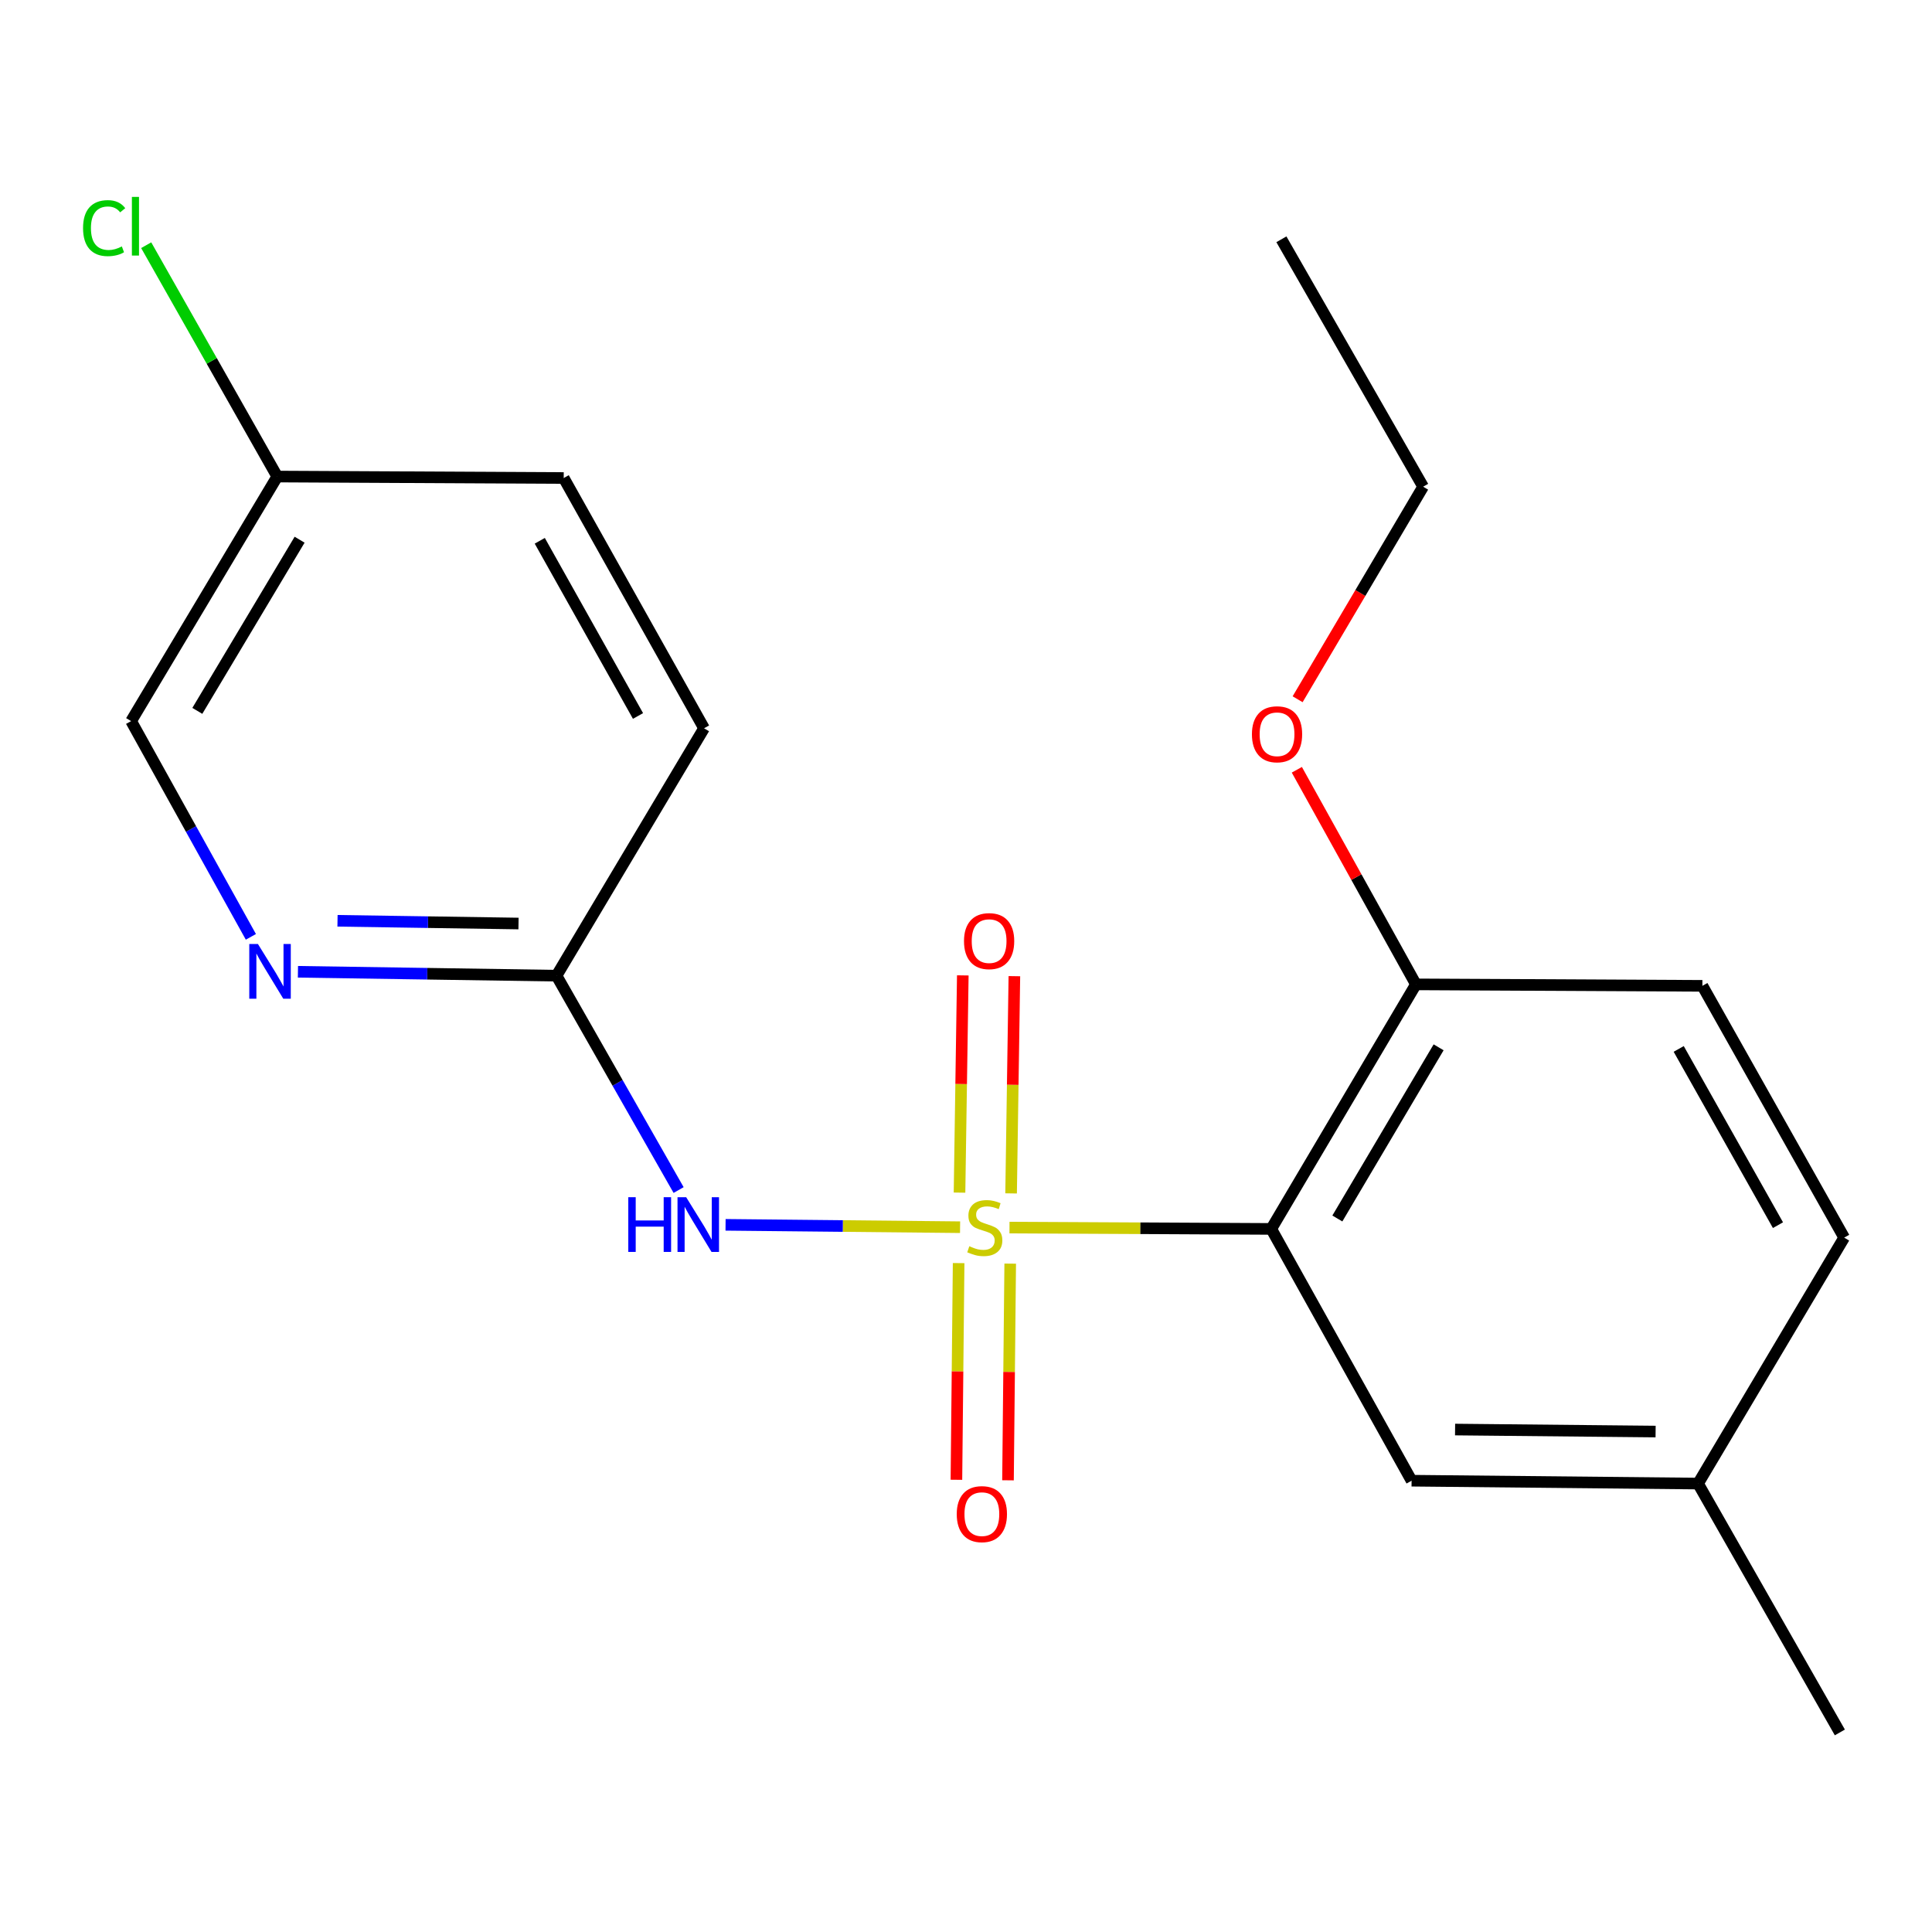 <?xml version='1.0' encoding='iso-8859-1'?>
<svg version='1.1' baseProfile='full'
              xmlns='http://www.w3.org/2000/svg'
                      xmlns:rdkit='http://www.rdkit.org/xml'
                      xmlns:xlink='http://www.w3.org/1999/xlink'
                  xml:space='preserve'
width='1000px' height='1000px' viewBox='0 0 1000 1000'>
<!-- END OF HEADER -->
<rect style='opacity:1.0;fill:#FFFFFF;stroke:none' width='1000' height='1000' x='0' y='0'> </rect>
<path class='bond-0' d='M 522.511,635.392 L 590.254,635.738' style='fill:none;fill-rule:evenodd;stroke:#CCCC00;stroke-width:6px;stroke-linecap:butt;stroke-linejoin:miter;stroke-opacity:1' />
<path class='bond-0' d='M 590.254,635.738 L 657.998,636.083' style='fill:none;fill-rule:evenodd;stroke:#000000;stroke-width:6px;stroke-linecap:butt;stroke-linejoin:miter;stroke-opacity:1' />
<path class='bond-1' d='M 496.936,635.198 L 436.242,634.584' style='fill:none;fill-rule:evenodd;stroke:#CCCC00;stroke-width:6px;stroke-linecap:butt;stroke-linejoin:miter;stroke-opacity:1' />
<path class='bond-1' d='M 436.242,634.584 L 375.548,633.971' style='fill:none;fill-rule:evenodd;stroke:#0000FF;stroke-width:6px;stroke-linecap:butt;stroke-linejoin:miter;stroke-opacity:1' />
<path class='bond-3' d='M 523.342,617.701 L 524.191,561.481' style='fill:none;fill-rule:evenodd;stroke:#CCCC00;stroke-width:6px;stroke-linecap:butt;stroke-linejoin:miter;stroke-opacity:1' />
<path class='bond-3' d='M 524.191,561.481 L 525.04,505.262' style='fill:none;fill-rule:evenodd;stroke:#FF0000;stroke-width:6px;stroke-linecap:butt;stroke-linejoin:miter;stroke-opacity:1' />
<path class='bond-3' d='M 496.645,617.298 L 497.494,561.078' style='fill:none;fill-rule:evenodd;stroke:#CCCC00;stroke-width:6px;stroke-linecap:butt;stroke-linejoin:miter;stroke-opacity:1' />
<path class='bond-3' d='M 497.494,561.078 L 498.343,504.858' style='fill:none;fill-rule:evenodd;stroke:#FF0000;stroke-width:6px;stroke-linecap:butt;stroke-linejoin:miter;stroke-opacity:1' />
<path class='bond-4' d='M 496.185,653.778 L 495.613,709.855' style='fill:none;fill-rule:evenodd;stroke:#CCCC00;stroke-width:6px;stroke-linecap:butt;stroke-linejoin:miter;stroke-opacity:1' />
<path class='bond-4' d='M 495.613,709.855 L 495.041,765.931' style='fill:none;fill-rule:evenodd;stroke:#FF0000;stroke-width:6px;stroke-linecap:butt;stroke-linejoin:miter;stroke-opacity:1' />
<path class='bond-4' d='M 522.883,654.051 L 522.311,710.127' style='fill:none;fill-rule:evenodd;stroke:#CCCC00;stroke-width:6px;stroke-linecap:butt;stroke-linejoin:miter;stroke-opacity:1' />
<path class='bond-4' d='M 522.311,710.127 L 521.739,766.203' style='fill:none;fill-rule:evenodd;stroke:#FF0000;stroke-width:6px;stroke-linecap:butt;stroke-linejoin:miter;stroke-opacity:1' />
<path class='bond-6' d='M 657.998,636.083 L 732.876,509.511' style='fill:none;fill-rule:evenodd;stroke:#000000;stroke-width:6px;stroke-linecap:butt;stroke-linejoin:miter;stroke-opacity:1' />
<path class='bond-6' d='M 692.209,630.692 L 744.624,542.091' style='fill:none;fill-rule:evenodd;stroke:#000000;stroke-width:6px;stroke-linecap:butt;stroke-linejoin:miter;stroke-opacity:1' />
<path class='bond-7' d='M 657.998,636.083 L 730.636,766.409' style='fill:none;fill-rule:evenodd;stroke:#000000;stroke-width:6px;stroke-linecap:butt;stroke-linejoin:miter;stroke-opacity:1' />
<path class='bond-2' d='M 351.245,615.963 L 319.65,560.489' style='fill:none;fill-rule:evenodd;stroke:#0000FF;stroke-width:6px;stroke-linecap:butt;stroke-linejoin:miter;stroke-opacity:1' />
<path class='bond-2' d='M 319.65,560.489 L 288.055,505.016' style='fill:none;fill-rule:evenodd;stroke:#000000;stroke-width:6px;stroke-linecap:butt;stroke-linejoin:miter;stroke-opacity:1' />
<path class='bond-5' d='M 288.055,505.016 L 221.134,504.005' style='fill:none;fill-rule:evenodd;stroke:#000000;stroke-width:6px;stroke-linecap:butt;stroke-linejoin:miter;stroke-opacity:1' />
<path class='bond-5' d='M 221.134,504.005 L 154.214,502.994' style='fill:none;fill-rule:evenodd;stroke:#0000FF;stroke-width:6px;stroke-linecap:butt;stroke-linejoin:miter;stroke-opacity:1' />
<path class='bond-5' d='M 268.382,478.016 L 221.537,477.308' style='fill:none;fill-rule:evenodd;stroke:#000000;stroke-width:6px;stroke-linecap:butt;stroke-linejoin:miter;stroke-opacity:1' />
<path class='bond-5' d='M 221.537,477.308 L 174.693,476.601' style='fill:none;fill-rule:evenodd;stroke:#0000FF;stroke-width:6px;stroke-linecap:butt;stroke-linejoin:miter;stroke-opacity:1' />
<path class='bond-12' d='M 288.055,505.016 L 364.417,376.96' style='fill:none;fill-rule:evenodd;stroke:#000000;stroke-width:6px;stroke-linecap:butt;stroke-linejoin:miter;stroke-opacity:1' />
<path class='bond-9' d='M 129.851,484.912 L 98.86,429.075' style='fill:none;fill-rule:evenodd;stroke:#0000FF;stroke-width:6px;stroke-linecap:butt;stroke-linejoin:miter;stroke-opacity:1' />
<path class='bond-9' d='M 98.86,429.075 L 67.869,373.237' style='fill:none;fill-rule:evenodd;stroke:#000000;stroke-width:6px;stroke-linecap:butt;stroke-linejoin:miter;stroke-opacity:1' />
<path class='bond-8' d='M 732.876,509.511 L 881.15,510.267' style='fill:none;fill-rule:evenodd;stroke:#000000;stroke-width:6px;stroke-linecap:butt;stroke-linejoin:miter;stroke-opacity:1' />
<path class='bond-15' d='M 732.876,509.511 L 702.058,453.973' style='fill:none;fill-rule:evenodd;stroke:#000000;stroke-width:6px;stroke-linecap:butt;stroke-linejoin:miter;stroke-opacity:1' />
<path class='bond-15' d='M 702.058,453.973 L 671.24,398.435' style='fill:none;fill-rule:evenodd;stroke:#FF0000;stroke-width:6px;stroke-linecap:butt;stroke-linejoin:miter;stroke-opacity:1' />
<path class='bond-10' d='M 730.636,766.409 L 878.91,767.892' style='fill:none;fill-rule:evenodd;stroke:#000000;stroke-width:6px;stroke-linecap:butt;stroke-linejoin:miter;stroke-opacity:1' />
<path class='bond-10' d='M 753.145,739.933 L 856.936,740.971' style='fill:none;fill-rule:evenodd;stroke:#000000;stroke-width:6px;stroke-linecap:butt;stroke-linejoin:miter;stroke-opacity:1' />
<path class='bond-20' d='M 881.15,510.267 L 954.545,640.593' style='fill:none;fill-rule:evenodd;stroke:#000000;stroke-width:6px;stroke-linecap:butt;stroke-linejoin:miter;stroke-opacity:1' />
<path class='bond-20' d='M 868.895,542.918 L 920.272,634.146' style='fill:none;fill-rule:evenodd;stroke:#000000;stroke-width:6px;stroke-linecap:butt;stroke-linejoin:miter;stroke-opacity:1' />
<path class='bond-21' d='M 67.869,373.237 L 143.504,246.664' style='fill:none;fill-rule:evenodd;stroke:#000000;stroke-width:6px;stroke-linecap:butt;stroke-linejoin:miter;stroke-opacity:1' />
<path class='bond-21' d='M 102.134,367.947 L 155.078,279.346' style='fill:none;fill-rule:evenodd;stroke:#000000;stroke-width:6px;stroke-linecap:butt;stroke-linejoin:miter;stroke-opacity:1' />
<path class='bond-13' d='M 878.91,767.892 L 954.545,640.593' style='fill:none;fill-rule:evenodd;stroke:#000000;stroke-width:6px;stroke-linecap:butt;stroke-linejoin:miter;stroke-opacity:1' />
<path class='bond-18' d='M 878.91,767.892 L 952.306,896.705' style='fill:none;fill-rule:evenodd;stroke:#000000;stroke-width:6px;stroke-linecap:butt;stroke-linejoin:miter;stroke-opacity:1' />
<path class='bond-11' d='M 143.504,246.664 L 291.778,247.421' style='fill:none;fill-rule:evenodd;stroke:#000000;stroke-width:6px;stroke-linecap:butt;stroke-linejoin:miter;stroke-opacity:1' />
<path class='bond-14' d='M 143.504,246.664 L 109.588,186.79' style='fill:none;fill-rule:evenodd;stroke:#000000;stroke-width:6px;stroke-linecap:butt;stroke-linejoin:miter;stroke-opacity:1' />
<path class='bond-14' d='M 109.588,186.79 L 75.671,126.915' style='fill:none;fill-rule:evenodd;stroke:#00CC00;stroke-width:6px;stroke-linecap:butt;stroke-linejoin:miter;stroke-opacity:1' />
<path class='bond-16' d='M 364.417,376.96 L 291.778,247.421' style='fill:none;fill-rule:evenodd;stroke:#000000;stroke-width:6px;stroke-linecap:butt;stroke-linejoin:miter;stroke-opacity:1' />
<path class='bond-16' d='M 330.232,370.588 L 279.385,279.91' style='fill:none;fill-rule:evenodd;stroke:#000000;stroke-width:6px;stroke-linecap:butt;stroke-linejoin:miter;stroke-opacity:1' />
<path class='bond-17' d='M 671.646,361.933 L 704.13,306.924' style='fill:none;fill-rule:evenodd;stroke:#FF0000;stroke-width:6px;stroke-linecap:butt;stroke-linejoin:miter;stroke-opacity:1' />
<path class='bond-17' d='M 704.13,306.924 L 736.614,251.915' style='fill:none;fill-rule:evenodd;stroke:#000000;stroke-width:6px;stroke-linecap:butt;stroke-linejoin:miter;stroke-opacity:1' />
<path class='bond-19' d='M 736.614,251.915 L 663.249,123.859' style='fill:none;fill-rule:evenodd;stroke:#000000;stroke-width:6px;stroke-linecap:butt;stroke-linejoin:miter;stroke-opacity:1' />
<path  class='atom-0' d='M 501.724 645.047
Q 502.044 645.167, 503.364 645.727
Q 504.684 646.287, 506.124 646.647
Q 507.604 646.967, 509.044 646.967
Q 511.724 646.967, 513.284 645.687
Q 514.844 644.367, 514.844 642.087
Q 514.844 640.527, 514.044 639.567
Q 513.284 638.607, 512.084 638.087
Q 510.884 637.567, 508.884 636.967
Q 506.364 636.207, 504.844 635.487
Q 503.364 634.767, 502.284 633.247
Q 501.244 631.727, 501.244 629.167
Q 501.244 625.607, 503.644 623.407
Q 506.084 621.207, 510.884 621.207
Q 514.164 621.207, 517.884 622.767
L 516.964 625.847
Q 513.564 624.447, 511.004 624.447
Q 508.244 624.447, 506.724 625.607
Q 505.204 626.727, 505.244 628.687
Q 505.244 630.207, 506.004 631.127
Q 506.804 632.047, 507.924 632.567
Q 509.084 633.087, 511.004 633.687
Q 513.564 634.487, 515.084 635.287
Q 516.604 636.087, 517.684 637.727
Q 518.804 639.327, 518.804 642.087
Q 518.804 646.007, 516.164 648.127
Q 513.564 650.207, 509.204 650.207
Q 506.684 650.207, 504.764 649.647
Q 502.884 649.127, 500.644 648.207
L 501.724 645.047
' fill='#CCCC00'/>
<path  class='atom-2' d='M 325.2 619.669
L 329.04 619.669
L 329.04 631.709
L 343.52 631.709
L 343.52 619.669
L 347.36 619.669
L 347.36 647.989
L 343.52 647.989
L 343.52 634.909
L 329.04 634.909
L 329.04 647.989
L 325.2 647.989
L 325.2 619.669
' fill='#0000FF'/>
<path  class='atom-2' d='M 355.16 619.669
L 364.44 634.669
Q 365.36 636.149, 366.84 638.829
Q 368.32 641.509, 368.4 641.669
L 368.4 619.669
L 372.16 619.669
L 372.16 647.989
L 368.28 647.989
L 358.32 631.589
Q 357.16 629.669, 355.92 627.469
Q 354.72 625.269, 354.36 624.589
L 354.36 647.989
L 350.68 647.989
L 350.68 619.669
L 355.16 619.669
' fill='#0000FF'/>
<path  class='atom-4' d='M 498.964 487.118
Q 498.964 480.318, 502.324 476.518
Q 505.684 472.718, 511.964 472.718
Q 518.244 472.718, 521.604 476.518
Q 524.964 480.318, 524.964 487.118
Q 524.964 493.998, 521.564 497.918
Q 518.164 501.798, 511.964 501.798
Q 505.724 501.798, 502.324 497.918
Q 498.964 494.038, 498.964 487.118
M 511.964 498.598
Q 516.284 498.598, 518.604 495.718
Q 520.964 492.798, 520.964 487.118
Q 520.964 481.558, 518.604 478.758
Q 516.284 475.918, 511.964 475.918
Q 507.644 475.918, 505.284 478.718
Q 502.964 481.518, 502.964 487.118
Q 502.964 492.838, 505.284 495.718
Q 507.644 498.598, 511.964 498.598
' fill='#FF0000'/>
<path  class='atom-5' d='M 495.211 783.71
Q 495.211 776.91, 498.571 773.11
Q 501.931 769.31, 508.211 769.31
Q 514.491 769.31, 517.851 773.11
Q 521.211 776.91, 521.211 783.71
Q 521.211 790.59, 517.811 794.51
Q 514.411 798.39, 508.211 798.39
Q 501.971 798.39, 498.571 794.51
Q 495.211 790.63, 495.211 783.71
M 508.211 795.19
Q 512.531 795.19, 514.851 792.31
Q 517.211 789.39, 517.211 783.71
Q 517.211 778.15, 514.851 775.35
Q 512.531 772.51, 508.211 772.51
Q 503.891 772.51, 501.531 775.31
Q 499.211 778.11, 499.211 783.71
Q 499.211 789.43, 501.531 792.31
Q 503.891 795.19, 508.211 795.19
' fill='#FF0000'/>
<path  class='atom-6' d='M 133.506 488.616
L 142.786 503.616
Q 143.706 505.096, 145.186 507.776
Q 146.666 510.456, 146.746 510.616
L 146.746 488.616
L 150.506 488.616
L 150.506 516.936
L 146.626 516.936
L 136.666 500.536
Q 135.506 498.616, 134.266 496.416
Q 133.066 494.216, 132.706 493.536
L 132.706 516.936
L 129.026 516.936
L 129.026 488.616
L 133.506 488.616
' fill='#0000FF'/>
<path  class='atom-15' d='M 42.989 118.075
Q 42.989 111.035, 46.269 107.355
Q 49.589 103.635, 55.869 103.635
Q 61.709 103.635, 64.829 107.755
L 62.189 109.915
Q 59.909 106.915, 55.869 106.915
Q 51.589 106.915, 49.309 109.795
Q 47.069 112.635, 47.069 118.075
Q 47.069 123.675, 49.389 126.555
Q 51.749 129.435, 56.309 129.435
Q 59.429 129.435, 63.069 127.555
L 64.189 130.555
Q 62.709 131.515, 60.469 132.075
Q 58.229 132.635, 55.749 132.635
Q 49.589 132.635, 46.269 128.875
Q 42.989 125.115, 42.989 118.075
' fill='#00CC00'/>
<path  class='atom-15' d='M 68.269 101.915
L 71.949 101.915
L 71.949 132.275
L 68.269 132.275
L 68.269 101.915
' fill='#00CC00'/>
<path  class='atom-16' d='M 647.994 380.051
Q 647.994 373.251, 651.354 369.451
Q 654.714 365.651, 660.994 365.651
Q 667.274 365.651, 670.634 369.451
Q 673.994 373.251, 673.994 380.051
Q 673.994 386.931, 670.594 390.851
Q 667.194 394.731, 660.994 394.731
Q 654.754 394.731, 651.354 390.851
Q 647.994 386.971, 647.994 380.051
M 660.994 391.531
Q 665.314 391.531, 667.634 388.651
Q 669.994 385.731, 669.994 380.051
Q 669.994 374.491, 667.634 371.691
Q 665.314 368.851, 660.994 368.851
Q 656.674 368.851, 654.314 371.651
Q 651.994 374.451, 651.994 380.051
Q 651.994 385.771, 654.314 388.651
Q 656.674 391.531, 660.994 391.531
' fill='#FF0000'/>
</svg>
